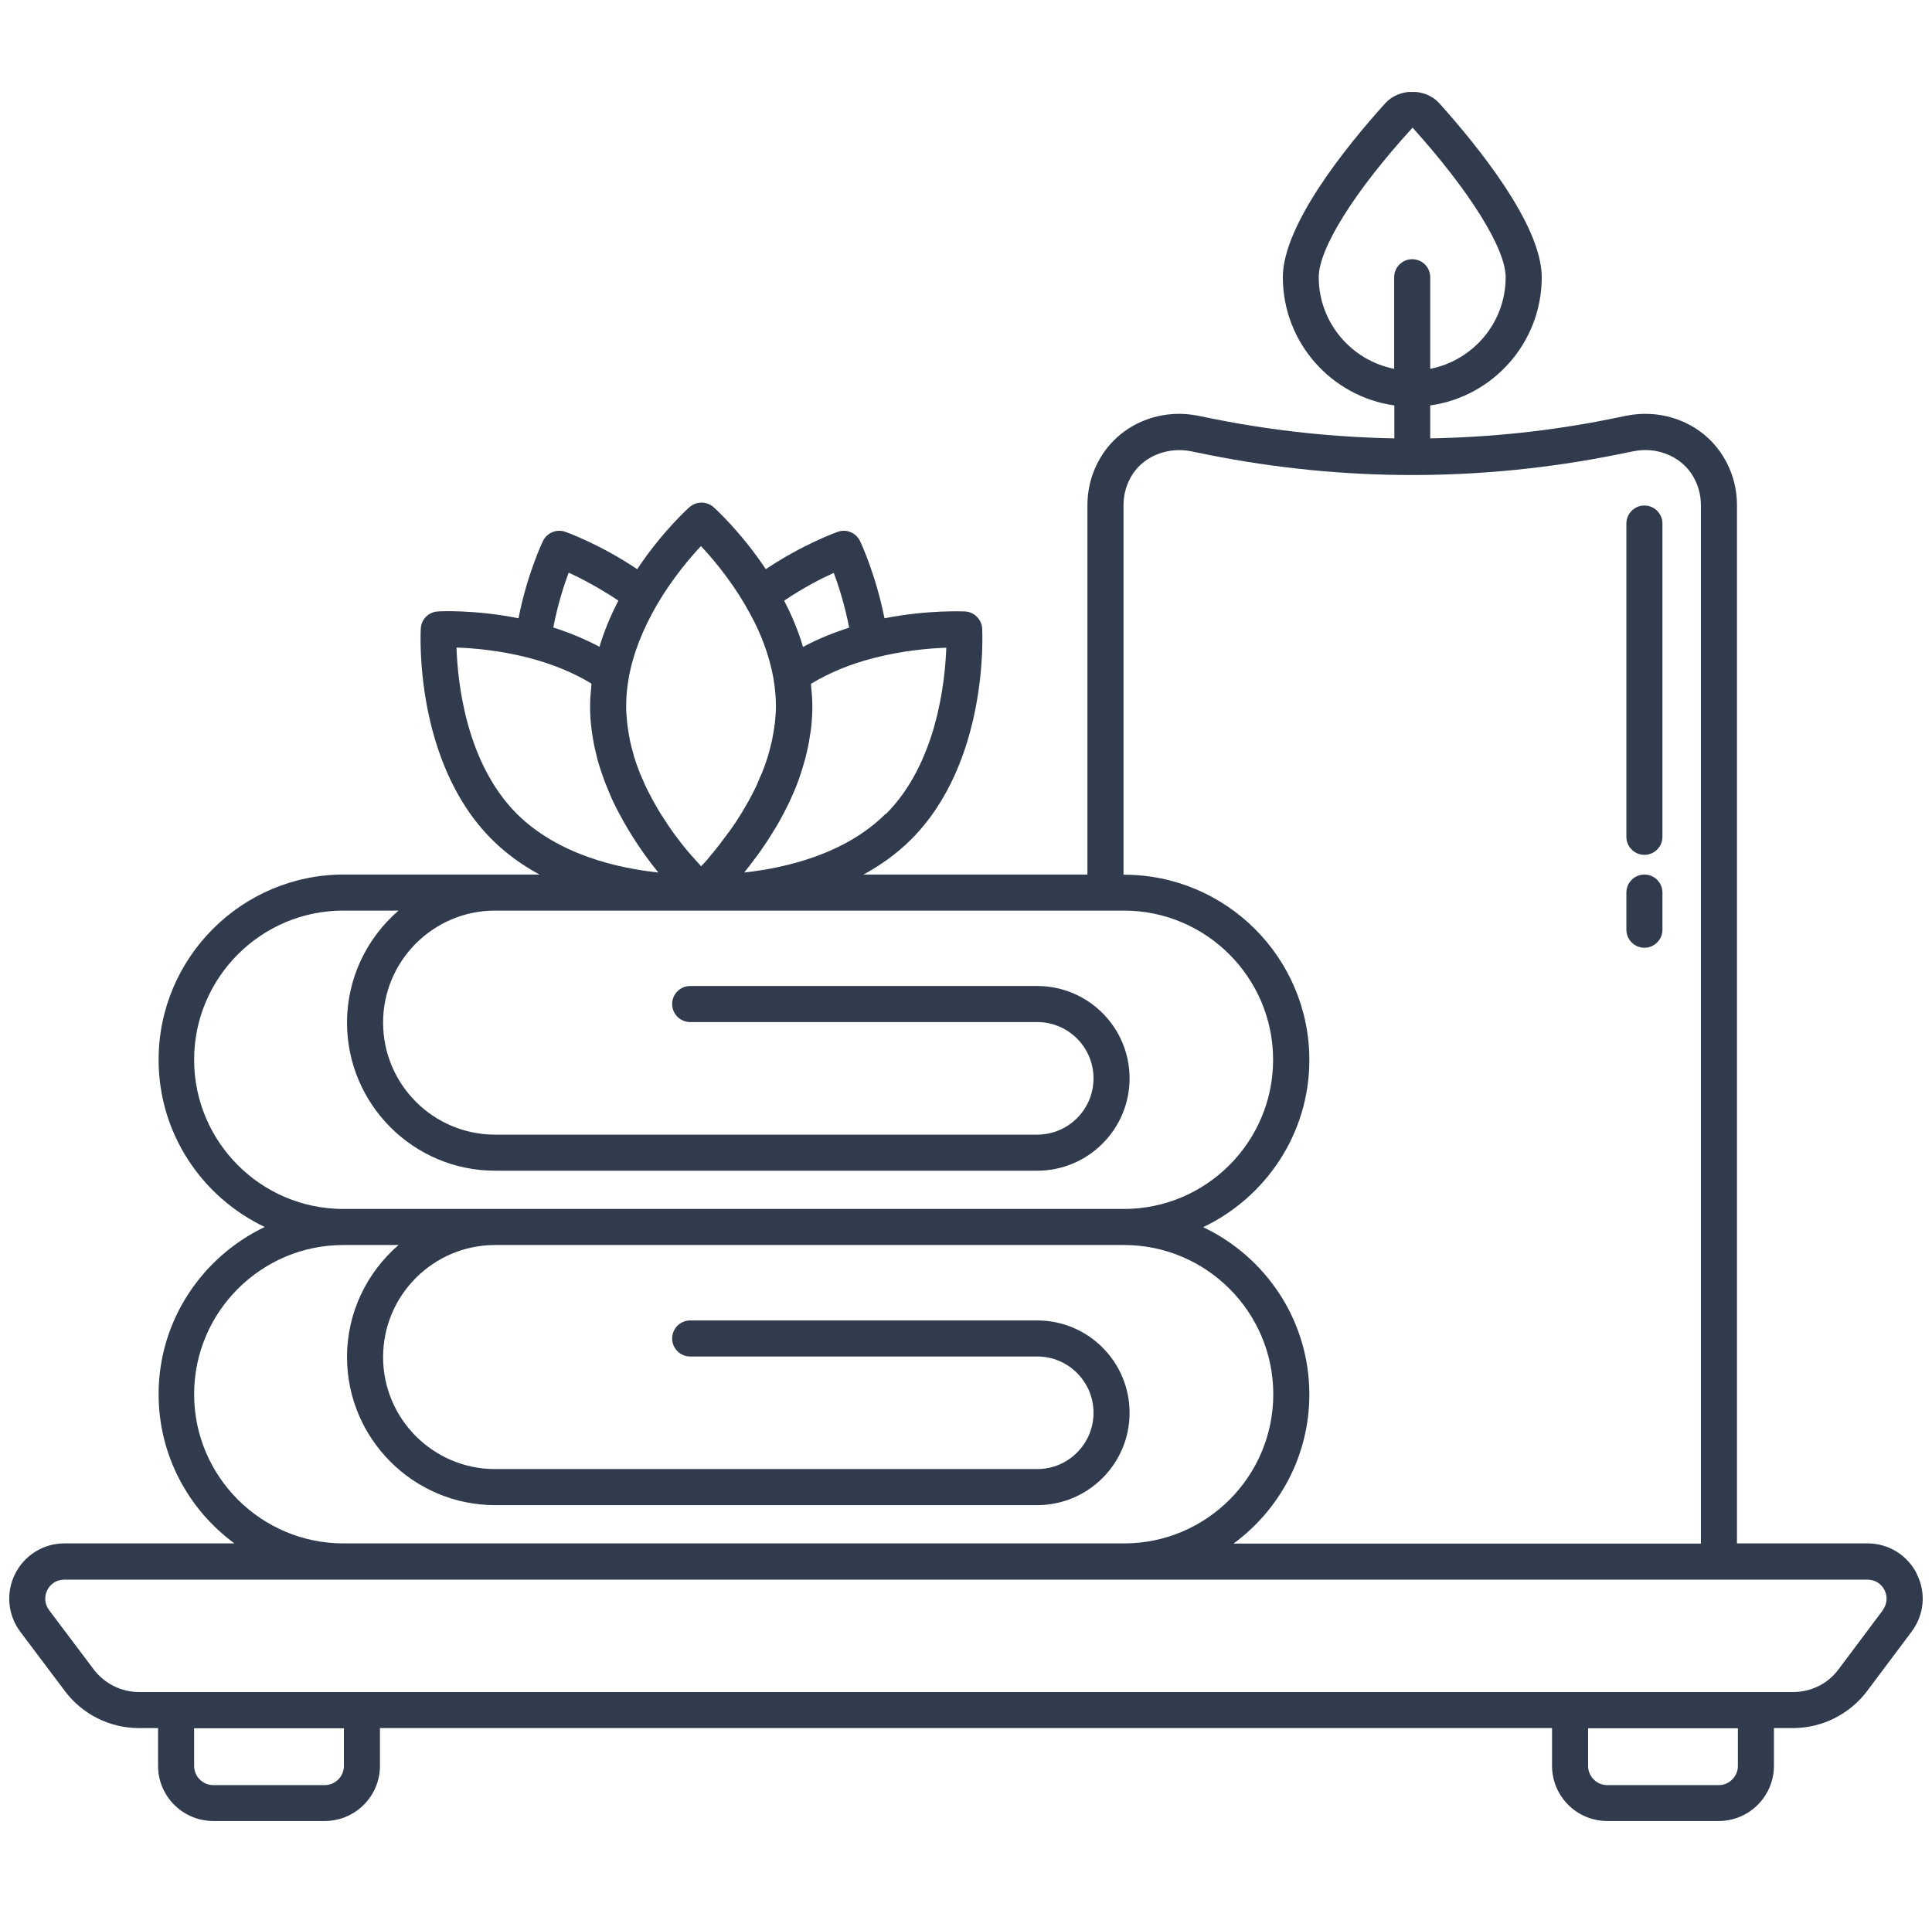 <?xml version="1.0" encoding="UTF-8"?>
<svg xmlns="http://www.w3.org/2000/svg" width="105" height="104" viewBox="0 0 105 104" fill="none">
  <g clip-path="url(#clip0_4_2569)">
    <path d="M104.18 85.56C103.67 84.54 102.64 83.9 101.5 83.9H94.4V27.45C94.4 26.45 94.1 25.47 93.54 24.64C92.43 23 90.41 22.2 88.39 22.6L87.45 22.79C84.22 23.44 80.98 23.77 77.73 23.83V22.04C81.15 21.56 83.79 18.62 83.79 15.07C83.79 12.22 80.3 7.93 78.23 5.62C77.48 4.78 76.03 4.78 75.28 5.62C73.2 7.92 69.72 12.22 69.72 15.07C69.72 18.62 72.36 21.56 75.78 22.04V23.83C72.53 23.77 69.28 23.43 66.05 22.79L65.11 22.6C63.09 22.2 61.07 23 59.96 24.64C59.4 25.47 59.1 26.44 59.1 27.45V47.54H46.93C47.85 47.04 48.73 46.42 49.52 45.63C53.73 41.42 53.39 34.46 53.38 34.17C53.35 33.67 52.95 33.27 52.46 33.24C52.37 33.24 50.47 33.14 48.07 33.61C47.59 31.21 46.78 29.49 46.74 29.41C46.52 28.96 46 28.74 45.53 28.91C45.45 28.94 43.65 29.58 41.62 30.94C40.26 28.9 38.85 27.63 38.78 27.57C38.41 27.24 37.84 27.24 37.47 27.57C37.4 27.63 35.99 28.9 34.63 30.94C32.6 29.58 30.81 28.94 30.72 28.91C30.25 28.74 29.73 28.96 29.51 29.41C29.47 29.49 28.65 31.21 28.18 33.61C25.78 33.13 23.88 33.23 23.79 33.24C23.29 33.27 22.89 33.67 22.87 34.17C22.85 34.46 22.52 41.42 26.73 45.63C27.52 46.42 28.4 47.04 29.32 47.54H18.69C13.14 47.54 8.62 52.06 8.62 57.61C8.62 61.62 10.98 65.08 14.39 66.7C10.99 68.32 8.62 71.78 8.62 75.79C8.62 79.12 10.25 82.07 12.74 83.9H3.5C2.36 83.9 1.33 84.54 0.82 85.56C0.31 86.58 0.42 87.79 1.1 88.7L3.53 91.93C4.47 93.19 5.97 93.94 7.55 93.94H8.59V95.99C8.59 97.65 9.94 98.99 11.59 98.99H17.65C19.31 98.99 20.65 97.64 20.65 95.99V93.94H84.35V95.99C84.35 97.65 85.7 98.99 87.35 98.99H93.41C95.07 98.99 96.41 97.64 96.41 95.99V93.94H97.45C99.02 93.94 100.52 93.19 101.47 91.93L103.89 88.7C104.58 87.78 104.69 86.58 104.17 85.56H104.18ZM71.67 15.07C71.67 13.51 73.61 10.4 76.77 6.94C79.89 10.4 81.83 13.52 81.83 15.07C81.83 17.54 80.06 19.59 77.73 20.05V15.07C77.73 14.53 77.29 14.09 76.75 14.09C76.21 14.09 75.77 14.53 75.77 15.07V20.05C73.44 19.59 71.67 17.53 71.67 15.07ZM61.06 27.45C61.06 26.84 61.24 26.25 61.58 25.74C62.23 24.77 63.5 24.29 64.72 24.53L65.66 24.72C73.02 26.19 80.48 26.19 87.84 24.72L88.78 24.53C90.01 24.28 91.26 24.77 91.92 25.74C92.26 26.25 92.44 26.84 92.44 27.45V83.91H67.04C69.54 82.07 71.16 79.13 71.16 75.8C71.16 71.79 68.8 68.33 65.39 66.71C68.79 65.09 71.16 61.63 71.16 57.62C71.16 52.07 66.64 47.55 61.09 47.55H61.06V27.46V27.45ZM48.13 44.24C45.91 46.46 42.63 47.19 40.45 47.43C40.48 47.39 40.51 47.35 40.54 47.31C40.67 47.15 40.81 46.97 40.94 46.79C41 46.71 41.05 46.64 41.11 46.57C41.3 46.31 41.49 46.04 41.68 45.75C41.7 45.71 41.73 45.67 41.75 45.64C41.91 45.39 42.08 45.12 42.24 44.85C42.3 44.75 42.35 44.65 42.41 44.55C42.54 44.31 42.67 44.07 42.79 43.82C42.84 43.72 42.89 43.62 42.94 43.51C43.1 43.16 43.26 42.8 43.39 42.43C43.39 42.4 43.41 42.38 43.42 42.35C43.54 42 43.65 41.65 43.75 41.29C43.78 41.17 43.81 41.05 43.84 40.93C43.91 40.64 43.97 40.34 44.01 40.04C44.03 39.92 44.05 39.79 44.07 39.67C44.12 39.25 44.15 38.83 44.15 38.41C44.15 38.04 44.12 37.66 44.08 37.28C44.08 37.24 44.08 37.2 44.08 37.17C45.07 36.57 46.22 36.09 47.53 35.76C49.09 35.36 50.54 35.24 51.43 35.21C51.36 37.11 50.9 41.49 48.15 44.25L48.13 44.24ZM45.31 31.13C45.57 31.82 45.91 32.88 46.15 34.12C45.25 34.41 44.41 34.75 43.64 35.17C43.64 35.15 43.62 35.12 43.62 35.1C43.55 34.86 43.47 34.61 43.38 34.37C43.33 34.23 43.27 34.1 43.22 33.96C43.13 33.73 43.03 33.5 42.92 33.27C42.86 33.13 42.79 33 42.72 32.86C42.68 32.79 42.66 32.72 42.62 32.65C43.67 31.94 44.65 31.44 45.32 31.14L45.31 31.13ZM38.1 29.69C38.71 30.34 39.65 31.45 40.47 32.84C40.67 33.18 40.85 33.52 41.02 33.85C41.52 34.86 41.85 35.87 42.03 36.85C42.12 37.37 42.17 37.89 42.17 38.39C42.17 38.67 42.15 38.95 42.12 39.23C42.12 39.31 42.1 39.38 42.09 39.45C42.09 39.5 42.08 39.54 42.07 39.59C42.05 39.75 42.02 39.91 41.99 40.07C41.98 40.14 41.96 40.21 41.95 40.28C41.93 40.36 41.91 40.44 41.89 40.52C41.86 40.66 41.82 40.8 41.78 40.94C41.77 40.98 41.76 41.02 41.75 41.05C41.72 41.16 41.68 41.28 41.64 41.39C41.59 41.54 41.54 41.69 41.48 41.84C41.43 41.97 41.38 42.09 41.32 42.22C41.26 42.35 41.21 42.49 41.15 42.62C41.15 42.63 41.15 42.64 41.14 42.65C41.08 42.77 41.03 42.89 40.97 43C40.91 43.11 40.86 43.22 40.8 43.33C40.79 43.35 40.77 43.38 40.76 43.4C40.7 43.51 40.64 43.63 40.57 43.74C40.51 43.85 40.44 43.96 40.38 44.07C40.3 44.2 40.23 44.32 40.15 44.44C40.09 44.53 40.03 44.63 39.97 44.72C39.89 44.84 39.8 44.96 39.72 45.08C39.66 45.16 39.61 45.24 39.55 45.31C39.46 45.43 39.38 45.55 39.29 45.66C39.24 45.72 39.19 45.79 39.15 45.85C39.06 45.97 38.97 46.08 38.88 46.19C38.84 46.24 38.8 46.28 38.77 46.33C38.68 46.43 38.6 46.53 38.52 46.63C38.5 46.65 38.48 46.67 38.47 46.69C38.45 46.71 38.44 46.73 38.42 46.75C38.33 46.85 38.25 46.95 38.16 47.03C38.14 47.05 38.12 47.07 38.1 47.09C38.08 47.07 38.07 47.05 38.05 47.03C38.02 46.99 37.98 46.95 37.94 46.91C37.87 46.83 37.8 46.75 37.72 46.66C37.68 46.62 37.64 46.57 37.6 46.53C37.49 46.4 37.37 46.26 37.24 46.11C37.23 46.1 37.22 46.08 37.21 46.07C37.09 45.93 36.98 45.78 36.86 45.62C36.82 45.57 36.78 45.51 36.73 45.45C36.64 45.32 36.54 45.2 36.45 45.06C36.41 45 36.36 44.93 36.32 44.87C36.21 44.71 36.11 44.55 36 44.38C35.97 44.34 35.95 44.3 35.92 44.26C35.79 44.05 35.66 43.83 35.54 43.61C35.51 43.55 35.47 43.49 35.44 43.43C35.35 43.26 35.26 43.09 35.17 42.91C35.13 42.83 35.09 42.75 35.06 42.68C34.98 42.5 34.9 42.32 34.82 42.13C34.79 42.06 34.76 42 34.74 41.93C34.64 41.68 34.55 41.42 34.47 41.16C34.45 41.11 34.44 41.06 34.43 41.01C34.37 40.8 34.31 40.58 34.26 40.36C34.24 40.27 34.22 40.19 34.21 40.1C34.17 39.9 34.14 39.7 34.11 39.5C34.1 39.41 34.09 39.33 34.08 39.24C34.05 38.96 34.03 38.67 34.03 38.39C34.03 37.88 34.08 37.36 34.17 36.85C34.4 35.55 34.93 34.2 35.73 32.83C36.55 31.44 37.49 30.33 38.1 29.68V29.69ZM30.9 31.13C31.57 31.43 32.56 31.95 33.61 32.65C33.17 33.49 32.83 34.33 32.58 35.16C31.81 34.75 30.97 34.4 30.07 34.11C30.31 32.87 30.65 31.81 30.91 31.12L30.9 31.13ZM24.8 35.2C25.69 35.23 27.14 35.35 28.7 35.75C30.01 36.09 31.16 36.56 32.14 37.16C32.14 37.2 32.14 37.24 32.14 37.27C32.1 37.65 32.07 38.02 32.07 38.4C32.07 38.82 32.1 39.24 32.15 39.65C32.17 39.79 32.19 39.92 32.21 40.06C32.25 40.33 32.3 40.59 32.37 40.86C32.41 41.01 32.44 41.17 32.48 41.32C32.55 41.57 32.63 41.81 32.71 42.05C32.82 42.37 32.94 42.69 33.07 42.99C33.12 43.11 33.17 43.23 33.22 43.35C33.33 43.59 33.44 43.82 33.56 44.05C33.59 44.11 33.63 44.18 33.66 44.24C34.33 45.5 35.1 46.6 35.78 47.43C33.6 47.2 30.33 46.47 28.09 44.24C25.33 41.48 24.87 37.1 24.81 35.2H24.8ZM10.55 57.61C10.55 53.14 14.19 49.5 18.66 49.5H21.66C19.95 50.98 18.86 53.16 18.86 55.59C18.86 60.03 22.47 63.64 26.91 63.64H56.37C59.14 63.64 61.39 61.39 61.39 58.62C61.39 55.85 59.14 53.6 56.37 53.6H37.51C36.97 53.6 36.53 54.04 36.53 54.58C36.53 55.12 36.97 55.56 37.51 55.56H56.37C58.06 55.56 59.43 56.93 59.43 58.62C59.43 60.31 58.06 61.68 56.37 61.68H26.91C23.55 61.68 20.82 58.95 20.82 55.59C20.82 52.23 23.55 49.5 26.91 49.5H37.33C37.42 49.5 37.51 49.5 37.58 49.5C37.69 49.5 37.78 49.5 37.86 49.5H38.35C38.42 49.5 38.51 49.5 38.6 49.5C38.66 49.5 38.74 49.5 38.81 49.5H61.08C65.55 49.5 69.19 53.14 69.19 57.61C69.19 62.08 65.55 65.72 61.08 65.72H18.66C14.19 65.72 10.55 62.08 10.55 57.61ZM10.55 75.79C10.55 71.32 14.19 67.68 18.66 67.68H21.66C19.95 69.16 18.86 71.34 18.86 73.77C18.86 78.21 22.47 81.82 26.91 81.82H56.37C59.14 81.82 61.39 79.57 61.39 76.8C61.39 74.03 59.14 71.78 56.37 71.78H37.51C36.97 71.78 36.53 72.22 36.53 72.76C36.53 73.3 36.97 73.74 37.51 73.74H56.37C58.06 73.74 59.43 75.11 59.43 76.8C59.43 78.49 58.06 79.86 56.37 79.86H26.91C23.55 79.86 20.82 77.13 20.82 73.77C20.82 70.41 23.55 67.68 26.91 67.68H61.09C65.56 67.68 69.2 71.32 69.2 75.79C69.2 80.26 65.57 83.9 61.1 83.9H60.08H18.66C14.19 83.9 10.55 80.26 10.55 75.79ZM18.69 96C18.69 96.57 18.22 97.04 17.65 97.04H11.59C11.02 97.04 10.55 96.57 10.55 96V93.95H18.69V96ZM94.45 96C94.45 96.57 93.98 97.04 93.41 97.04H87.35C86.78 97.04 86.31 96.57 86.31 96V93.95H94.45V96ZM102.33 87.53L99.91 90.76C99.34 91.53 98.42 91.98 97.46 91.98H7.55C6.59 91.98 5.68 91.52 5.1 90.76L2.67 87.53C2.43 87.21 2.39 86.8 2.57 86.44C2.75 86.08 3.1 85.87 3.5 85.87H101.49C101.89 85.87 102.24 86.08 102.42 86.44C102.6 86.8 102.56 87.21 102.32 87.53H102.33Z" fill="#303B4E"></path>
    <path d="M89.37 46.47C89.91 46.47 90.35 46.03 90.35 45.49V28.46C90.35 27.92 89.91 27.48 89.37 27.48C88.83 27.48 88.39 27.92 88.39 28.46V45.49C88.39 46.03 88.83 46.47 89.37 46.47Z" fill="#303B4E"></path>
    <path d="M89.37 51.52C89.91 51.52 90.35 51.08 90.35 50.54V48.52C90.35 47.98 89.91 47.54 89.37 47.54C88.83 47.54 88.39 47.98 88.39 48.52V50.54C88.39 51.08 88.83 51.52 89.37 51.52Z" fill="#303B4E"></path>
  </g>
  <defs>
    <clipPath id="clip0_4_2569">
      <rect width="104" height="94" fill="white" transform="translate(0.5 5)"></rect>
    </clipPath>
  </defs>
</svg>

